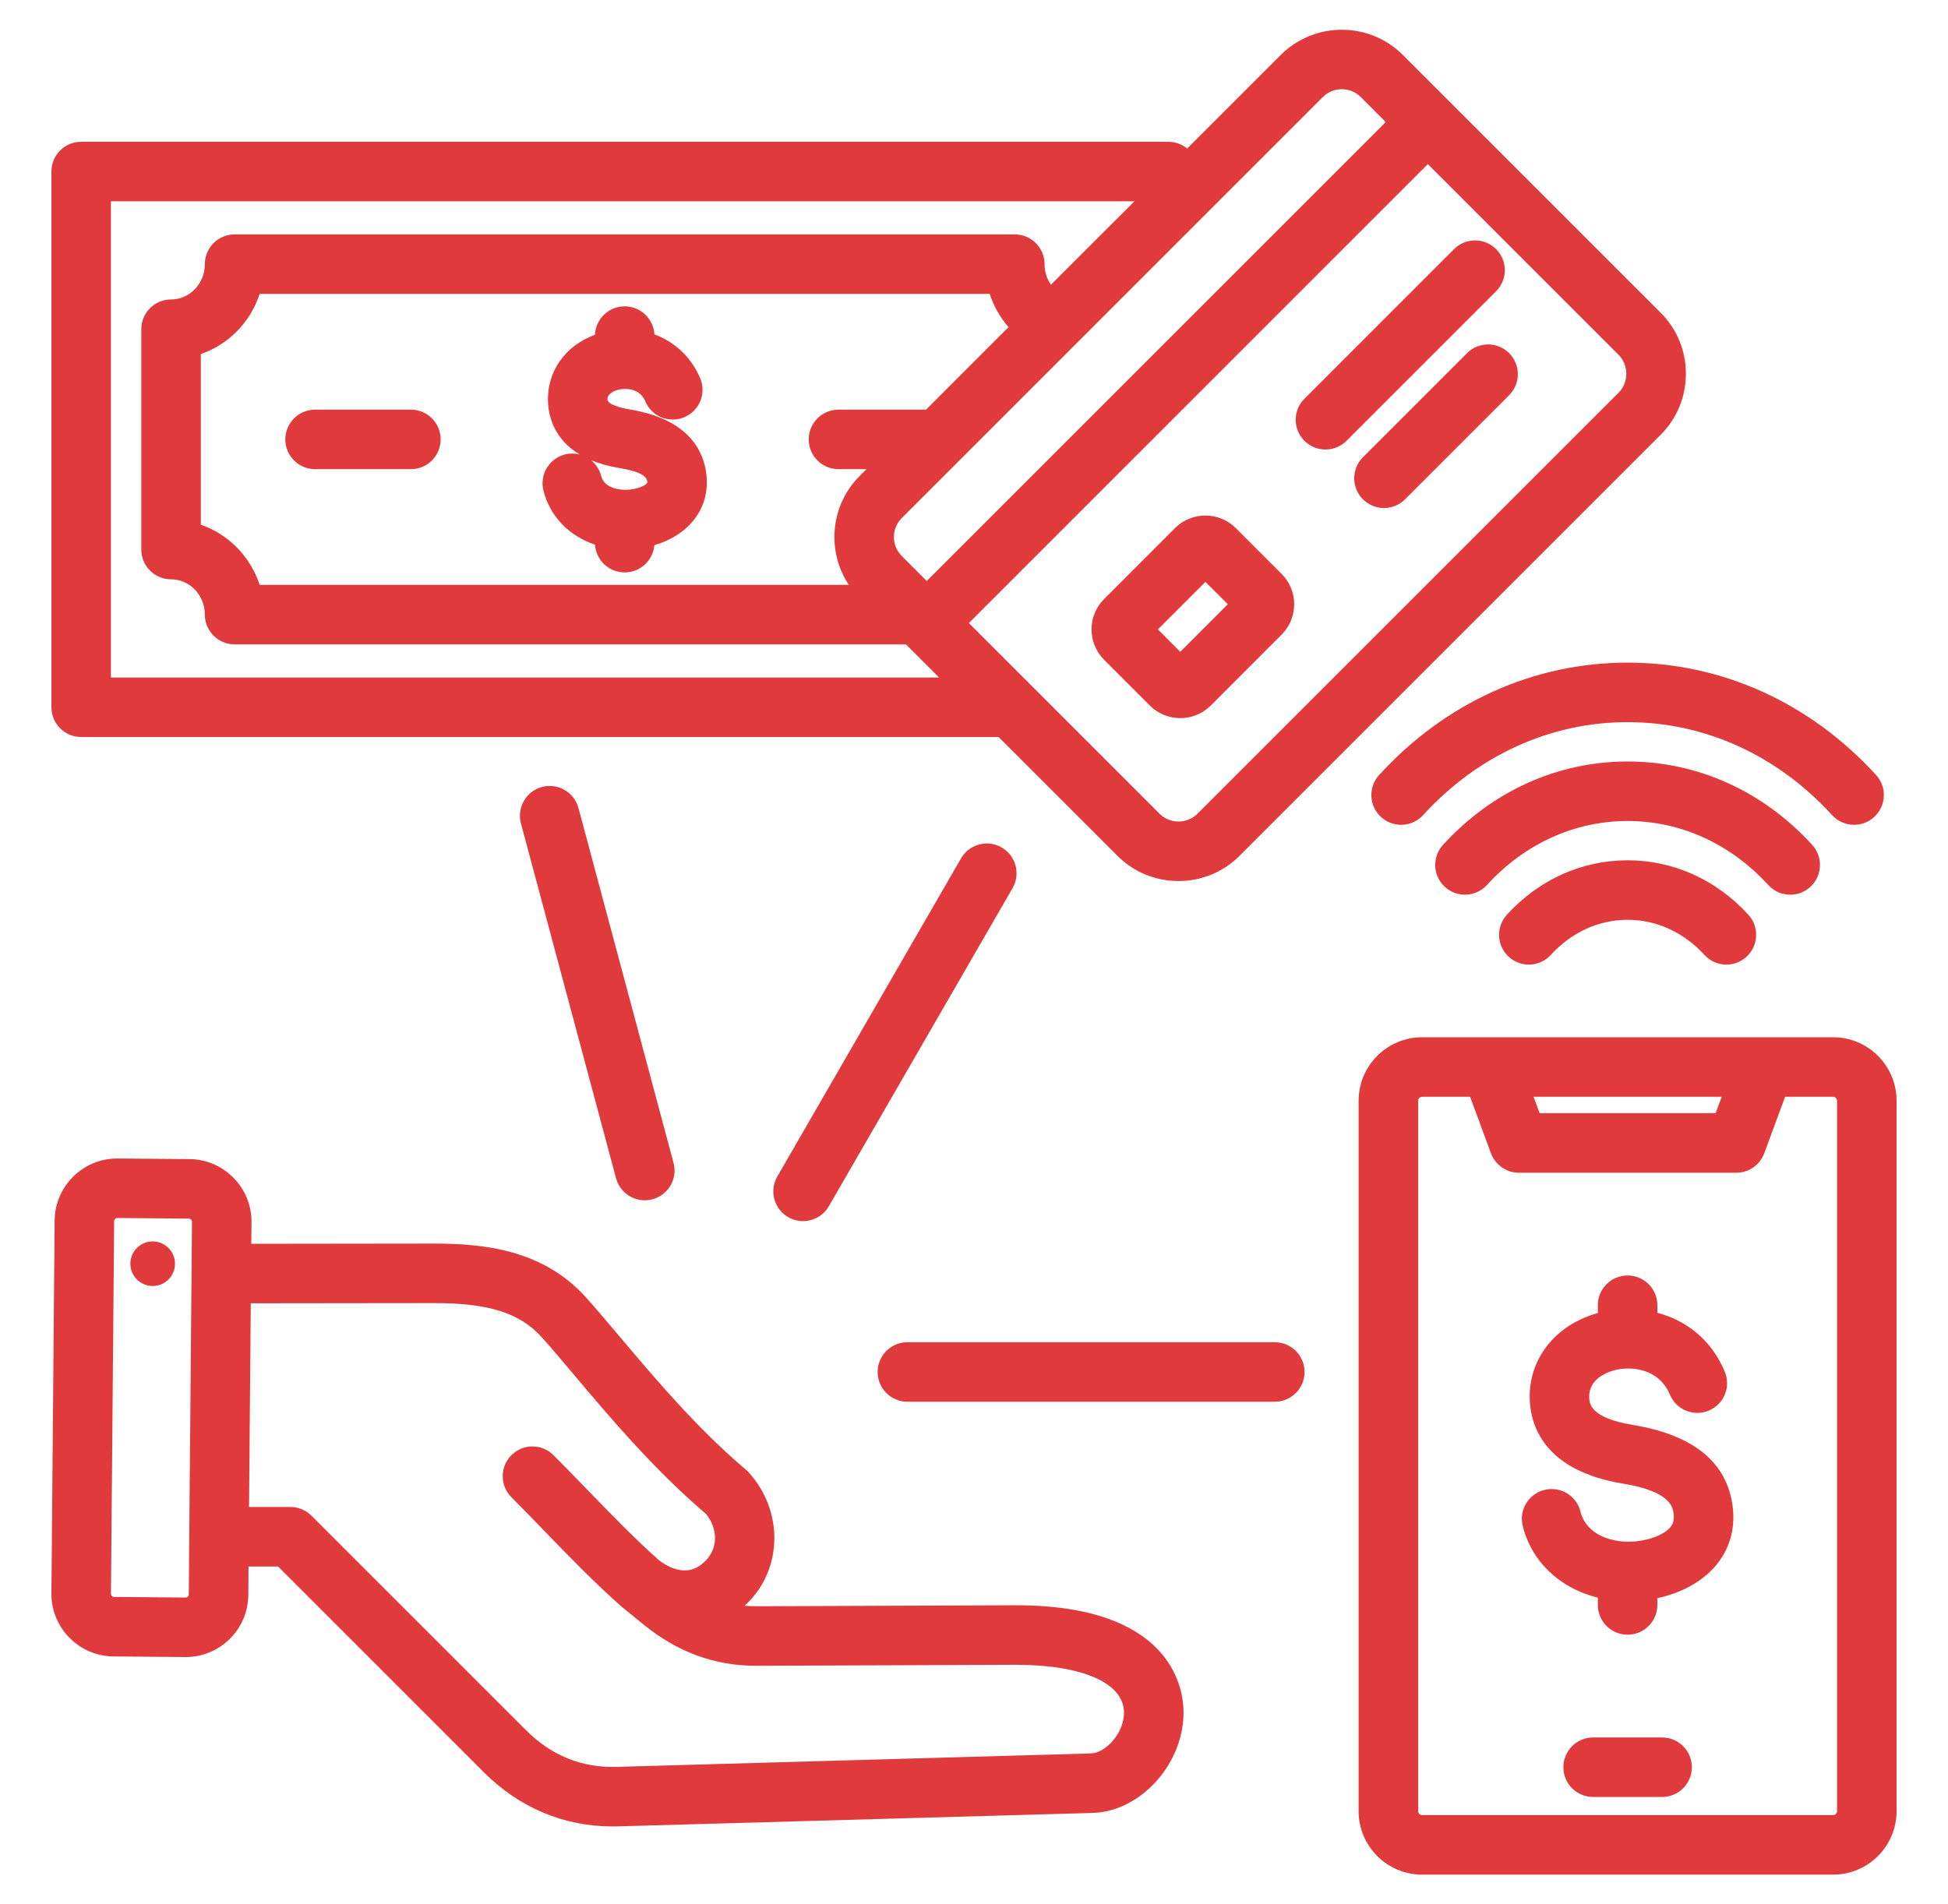 <svg width="45" height="44" viewBox="0 0 45 44" fill="none" xmlns="http://www.w3.org/2000/svg">
<path d="M42.347 23.966H32.851C32.042 23.966 31.385 24.624 31.385 25.432V41.847C31.385 42.655 32.042 43.313 32.851 43.313H42.347C43.155 43.313 43.812 42.655 43.812 41.847V25.432C43.812 24.624 43.155 23.966 42.347 23.966ZM39.772 25.341L39.632 25.72H35.566L35.426 25.341H39.772ZM42.438 41.847C42.438 41.895 42.395 41.938 42.347 41.938H32.851C32.802 41.938 32.76 41.895 32.76 41.847V25.432C32.76 25.384 32.802 25.341 32.851 25.341H33.96L34.442 26.646C34.542 26.916 34.799 27.096 35.087 27.096H40.11C40.398 27.096 40.655 26.916 40.755 26.646L41.237 25.341H42.347C42.395 25.341 42.437 25.384 42.437 25.432V41.847H42.438ZM39.083 40.832C39.083 41.211 38.775 41.519 38.395 41.519L36.802 41.519C36.422 41.519 36.115 41.211 36.115 40.831C36.115 40.452 36.422 40.144 36.802 40.144L38.395 40.144C38.775 40.144 39.083 40.452 39.083 40.832ZM23.472 37.09C23.459 37.09 23.446 37.09 23.434 37.09L17.481 37.113C17.385 37.113 17.293 37.109 17.201 37.1C17.227 37.077 17.252 37.053 17.277 37.028C18.082 36.223 18.093 34.904 17.301 34.026C17.28 34.003 17.258 33.981 17.235 33.961C16.102 33.004 15.11 31.825 14.312 30.879C14.031 30.546 13.766 30.232 13.534 29.974C12.546 28.878 11.192 28.73 9.994 28.733L5.805 28.738L5.81 28.239C5.817 27.442 5.174 26.788 4.377 26.781L2.719 26.767C2.715 26.767 2.711 26.767 2.706 26.767C1.916 26.767 1.269 27.407 1.262 28.2L1.188 36.814C1.184 37.199 1.332 37.563 1.603 37.839C1.874 38.114 2.235 38.268 2.62 38.272L4.278 38.286H4.291C4.671 38.286 5.03 38.139 5.303 37.871C5.579 37.6 5.732 37.239 5.736 36.853L5.741 36.194H6.424L11.179 40.95C11.999 41.769 13.025 42.2 14.155 42.2C14.197 42.2 14.239 42.2 14.281 42.198L25.24 41.888C26.358 41.856 27.359 40.736 27.34 39.537C27.331 38.962 27.024 37.09 23.472 37.09ZM4.339 36.89C4.329 36.9 4.314 36.913 4.29 36.911L2.632 36.897C2.609 36.896 2.593 36.885 2.583 36.875C2.574 36.865 2.562 36.849 2.563 36.826L2.637 28.212C2.637 28.175 2.67 28.142 2.707 28.142H2.707L4.365 28.156C4.402 28.157 4.435 28.19 4.435 28.227L4.372 35.507V35.507V35.507L4.361 36.842C4.36 36.864 4.349 36.881 4.339 36.89ZM25.201 40.513L14.242 40.824C13.438 40.847 12.736 40.562 12.152 39.977L7.195 35.02C7.066 34.892 6.891 34.819 6.709 34.819H5.753L5.793 30.113L9.996 30.108C11.28 30.103 12.007 30.334 12.512 30.894C12.73 31.135 12.976 31.427 13.26 31.765C14.082 32.74 15.103 33.951 16.306 34.977C16.587 35.314 16.588 35.772 16.304 36.056C16.191 36.169 15.848 36.511 15.227 36.053C14.66 35.548 14.146 35.017 13.601 34.455C13.339 34.184 13.069 33.904 12.786 33.622C12.518 33.353 12.082 33.353 11.814 33.622C11.546 33.89 11.546 34.325 11.814 34.594C12.088 34.868 12.355 35.144 12.613 35.411C13.184 36.001 13.724 36.558 14.34 37.105C14.344 37.108 14.348 37.111 14.351 37.114C14.355 37.117 14.358 37.12 14.361 37.123L14.864 37.533C15.655 38.175 16.507 38.488 17.469 38.488H17.486L23.439 38.465C23.449 38.465 23.46 38.465 23.471 38.465C24.999 38.465 25.954 38.883 25.965 39.559C25.973 40.039 25.541 40.504 25.201 40.513ZM4.006 29.389C3.901 29.653 3.601 29.782 3.337 29.677C3.072 29.572 2.943 29.272 3.048 29.008C3.153 28.744 3.453 28.614 3.717 28.72C3.982 28.825 4.111 29.124 4.006 29.389ZM1.875 17.029H23.069L25.814 19.774C26.189 20.149 26.69 20.356 27.224 20.356C27.758 20.356 28.259 20.149 28.634 19.774L38.362 10.046C38.738 9.67 38.945 9.169 38.945 8.636C38.945 8.102 38.738 7.601 38.362 7.225L32.407 1.27C31.629 0.493 30.364 0.493 29.586 1.27L27.424 3.432C27.305 3.334 27.153 3.276 26.987 3.276H1.875C1.495 3.276 1.188 3.583 1.188 3.963V16.341C1.188 16.721 1.495 17.029 1.875 17.029ZM21.392 9.465H19.37C18.99 9.465 18.682 9.773 18.682 10.152C18.682 10.532 18.99 10.84 19.37 10.84H20.017L19.858 10.998C19.176 11.68 19.093 12.738 19.608 13.513H5.998C5.785 12.861 5.279 12.344 4.639 12.124V8.18C5.279 7.961 5.786 7.444 5.998 6.791H22.863C22.955 7.075 23.104 7.336 23.298 7.558L21.392 9.465ZM37.569 8.636C37.569 8.802 37.506 8.958 37.39 9.074L27.662 18.802C27.546 18.918 27.39 18.981 27.224 18.981C27.057 18.981 26.902 18.918 26.786 18.801L22.381 14.396L32.984 3.792L37.39 8.198C37.506 8.314 37.569 8.469 37.569 8.636ZM30.558 2.242C30.679 2.122 30.838 2.061 30.997 2.061C31.155 2.061 31.314 2.122 31.434 2.242L32.012 2.82L21.408 13.424L20.831 12.846C20.589 12.605 20.589 12.212 20.831 11.97L30.558 2.242ZM2.562 4.651H26.206L24.277 6.579C24.184 6.444 24.13 6.279 24.13 6.104C24.13 5.724 23.822 5.416 23.442 5.416H5.419C5.04 5.416 4.732 5.724 4.732 6.104C4.732 6.553 4.382 6.919 3.951 6.919C3.572 6.919 3.264 7.227 3.264 7.607V12.697C3.264 13.077 3.572 13.385 3.951 13.385C4.382 13.385 4.732 13.751 4.732 14.2C4.732 14.58 5.04 14.888 5.419 14.888H20.928L21.694 15.654H2.562V4.651ZM10.179 10.152C10.179 10.532 9.872 10.84 9.492 10.84H7.278C6.899 10.84 6.591 10.532 6.591 10.152C6.591 9.773 6.899 9.465 7.278 9.465H9.492C9.872 9.465 10.179 9.773 10.179 10.152ZM14.546 9.46C14.494 9.452 14.04 9.373 14.033 9.232C14.026 9.076 14.233 9.017 14.297 9.002C14.344 8.992 14.755 8.91 14.907 9.273C15.054 9.623 15.457 9.787 15.807 9.64C16.157 9.493 16.322 9.09 16.175 8.74C15.97 8.252 15.585 7.898 15.117 7.726C15.097 7.365 14.797 7.078 14.431 7.078C14.062 7.078 13.76 7.369 13.744 7.735C13.053 7.988 12.626 8.59 12.66 9.298C12.676 9.634 12.807 10.151 13.392 10.501C13.285 10.473 13.169 10.471 13.055 10.499C12.686 10.591 12.462 10.964 12.554 11.333C12.704 11.935 13.15 12.386 13.745 12.584C13.768 12.942 14.066 13.226 14.431 13.226C14.791 13.226 15.086 12.949 15.116 12.597C15.469 12.493 15.775 12.309 15.986 12.065C16.253 11.755 16.367 11.371 16.317 10.952C16.249 10.393 15.886 9.68 14.546 9.46ZM14.952 11.157C14.931 11.202 14.739 11.311 14.464 11.318C14.413 11.319 13.968 11.32 13.888 11C13.85 10.849 13.765 10.722 13.653 10.632C13.84 10.71 14.061 10.774 14.323 10.817C14.724 10.883 14.935 10.984 14.951 11.118C14.954 11.142 14.953 11.155 14.952 11.157ZM28.548 12.202C28.161 11.815 27.531 11.815 27.143 12.202C27.143 12.202 27.143 12.202 27.143 12.202L25.506 13.84C25.118 14.227 25.118 14.857 25.506 15.245L26.563 16.302C26.75 16.489 27 16.592 27.265 16.592C27.531 16.592 27.78 16.489 27.968 16.302L29.605 14.664C29.793 14.477 29.896 14.227 29.896 13.961C29.896 13.696 29.793 13.447 29.605 13.259L28.548 12.202ZM27.265 15.06L26.748 14.542L27.846 13.444L28.363 13.961L27.265 15.06ZM33.589 5.756C33.857 5.488 34.292 5.488 34.561 5.756C34.83 6.025 34.83 6.46 34.561 6.729L31.105 10.185C30.971 10.319 30.795 10.386 30.619 10.386C30.443 10.386 30.267 10.319 30.133 10.185C29.864 9.916 29.864 9.481 30.133 9.213L33.589 5.756ZM34.862 8.16C35.13 8.428 35.13 8.863 34.862 9.132L32.457 11.537C32.323 11.671 32.147 11.738 31.971 11.738C31.795 11.738 31.619 11.671 31.485 11.537C31.216 11.268 31.216 10.833 31.485 10.564L33.889 8.16C34.158 7.891 34.593 7.891 34.862 8.16ZM37.599 18.969C36.375 18.969 35.221 19.494 34.349 20.448C34.093 20.729 33.658 20.748 33.378 20.492C33.098 20.236 33.078 19.801 33.334 19.521C34.469 18.278 35.984 17.594 37.599 17.594C39.214 17.594 40.728 18.278 41.863 19.521C42.119 19.801 42.099 20.236 41.819 20.492C41.687 20.613 41.521 20.672 41.356 20.672C41.169 20.672 40.983 20.597 40.848 20.448C39.976 19.494 38.822 18.969 37.599 18.969ZM37.599 15.31C39.77 15.31 41.809 16.232 43.338 17.906C43.594 18.186 43.575 18.621 43.294 18.877C43.163 18.998 42.996 19.057 42.831 19.057C42.644 19.057 42.459 18.982 42.323 18.834C41.057 17.448 39.38 16.685 37.599 16.685C35.818 16.685 34.14 17.448 32.874 18.834C32.618 19.114 32.183 19.134 31.903 18.877C31.622 18.621 31.603 18.186 31.859 17.906C33.389 16.232 35.427 15.31 37.599 15.31ZM40.388 21.135C40.644 21.416 40.624 21.85 40.344 22.107C40.212 22.227 40.046 22.287 39.88 22.287C39.694 22.287 39.508 22.211 39.373 22.063C38.895 21.54 38.265 21.252 37.599 21.252C36.932 21.252 36.302 21.54 35.825 22.063C35.568 22.343 35.134 22.363 34.853 22.107C34.573 21.851 34.553 21.416 34.809 21.135C35.551 20.324 36.541 19.877 37.599 19.877C38.656 19.877 39.647 20.324 40.388 21.135ZM40.027 34.818C40.09 35.336 39.949 35.811 39.621 36.191C39.31 36.55 38.834 36.808 38.286 36.925V37.082C38.286 37.462 37.978 37.77 37.599 37.77C37.219 37.77 36.911 37.462 36.911 37.082V36.914C36.044 36.701 35.384 36.092 35.176 35.258C35.084 34.89 35.309 34.516 35.677 34.425C36.046 34.333 36.419 34.557 36.51 34.925C36.643 35.456 37.209 35.631 37.654 35.621C38.04 35.612 38.421 35.477 38.581 35.292C38.632 35.232 38.682 35.149 38.662 34.983C38.643 34.827 38.598 34.46 37.492 34.279C35.685 33.982 35.368 32.953 35.339 32.366C35.293 31.414 35.92 30.613 36.911 30.338V30.157C36.911 29.777 37.219 29.47 37.599 29.47C37.978 29.47 38.286 29.777 38.286 30.157V30.332C38.925 30.502 39.523 30.928 39.843 31.691C39.99 32.041 39.826 32.444 39.476 32.591C39.126 32.739 38.723 32.574 38.576 32.224C38.317 31.607 37.675 31.572 37.336 31.649C37.184 31.683 36.69 31.832 36.712 32.299C36.718 32.425 36.735 32.761 37.715 32.922C39.124 33.153 39.902 33.791 40.027 34.818ZM30.136 31.7C30.136 32.079 29.828 32.387 29.448 32.387H20.962C20.582 32.387 20.274 32.079 20.274 31.7C20.274 31.32 20.582 31.012 20.962 31.012H29.448C29.828 31.012 30.136 31.32 30.136 31.7ZM23.139 19.581C23.468 19.771 23.581 20.192 23.391 20.52L19.147 27.87C19.02 28.09 18.789 28.214 18.551 28.214C18.435 28.214 18.316 28.184 18.208 28.122C17.879 27.932 17.767 27.511 17.956 27.183L22.2 19.833C22.39 19.504 22.81 19.391 23.139 19.581ZM13.363 18.669L15.559 26.867C15.658 27.234 15.44 27.611 15.073 27.709C15.014 27.725 14.954 27.733 14.895 27.733C14.591 27.733 14.313 27.53 14.231 27.223L12.034 19.025C11.936 18.658 12.154 18.281 12.521 18.183C12.888 18.085 13.264 18.303 13.363 18.669Z" fill="#E03A3C"/>
</svg>

